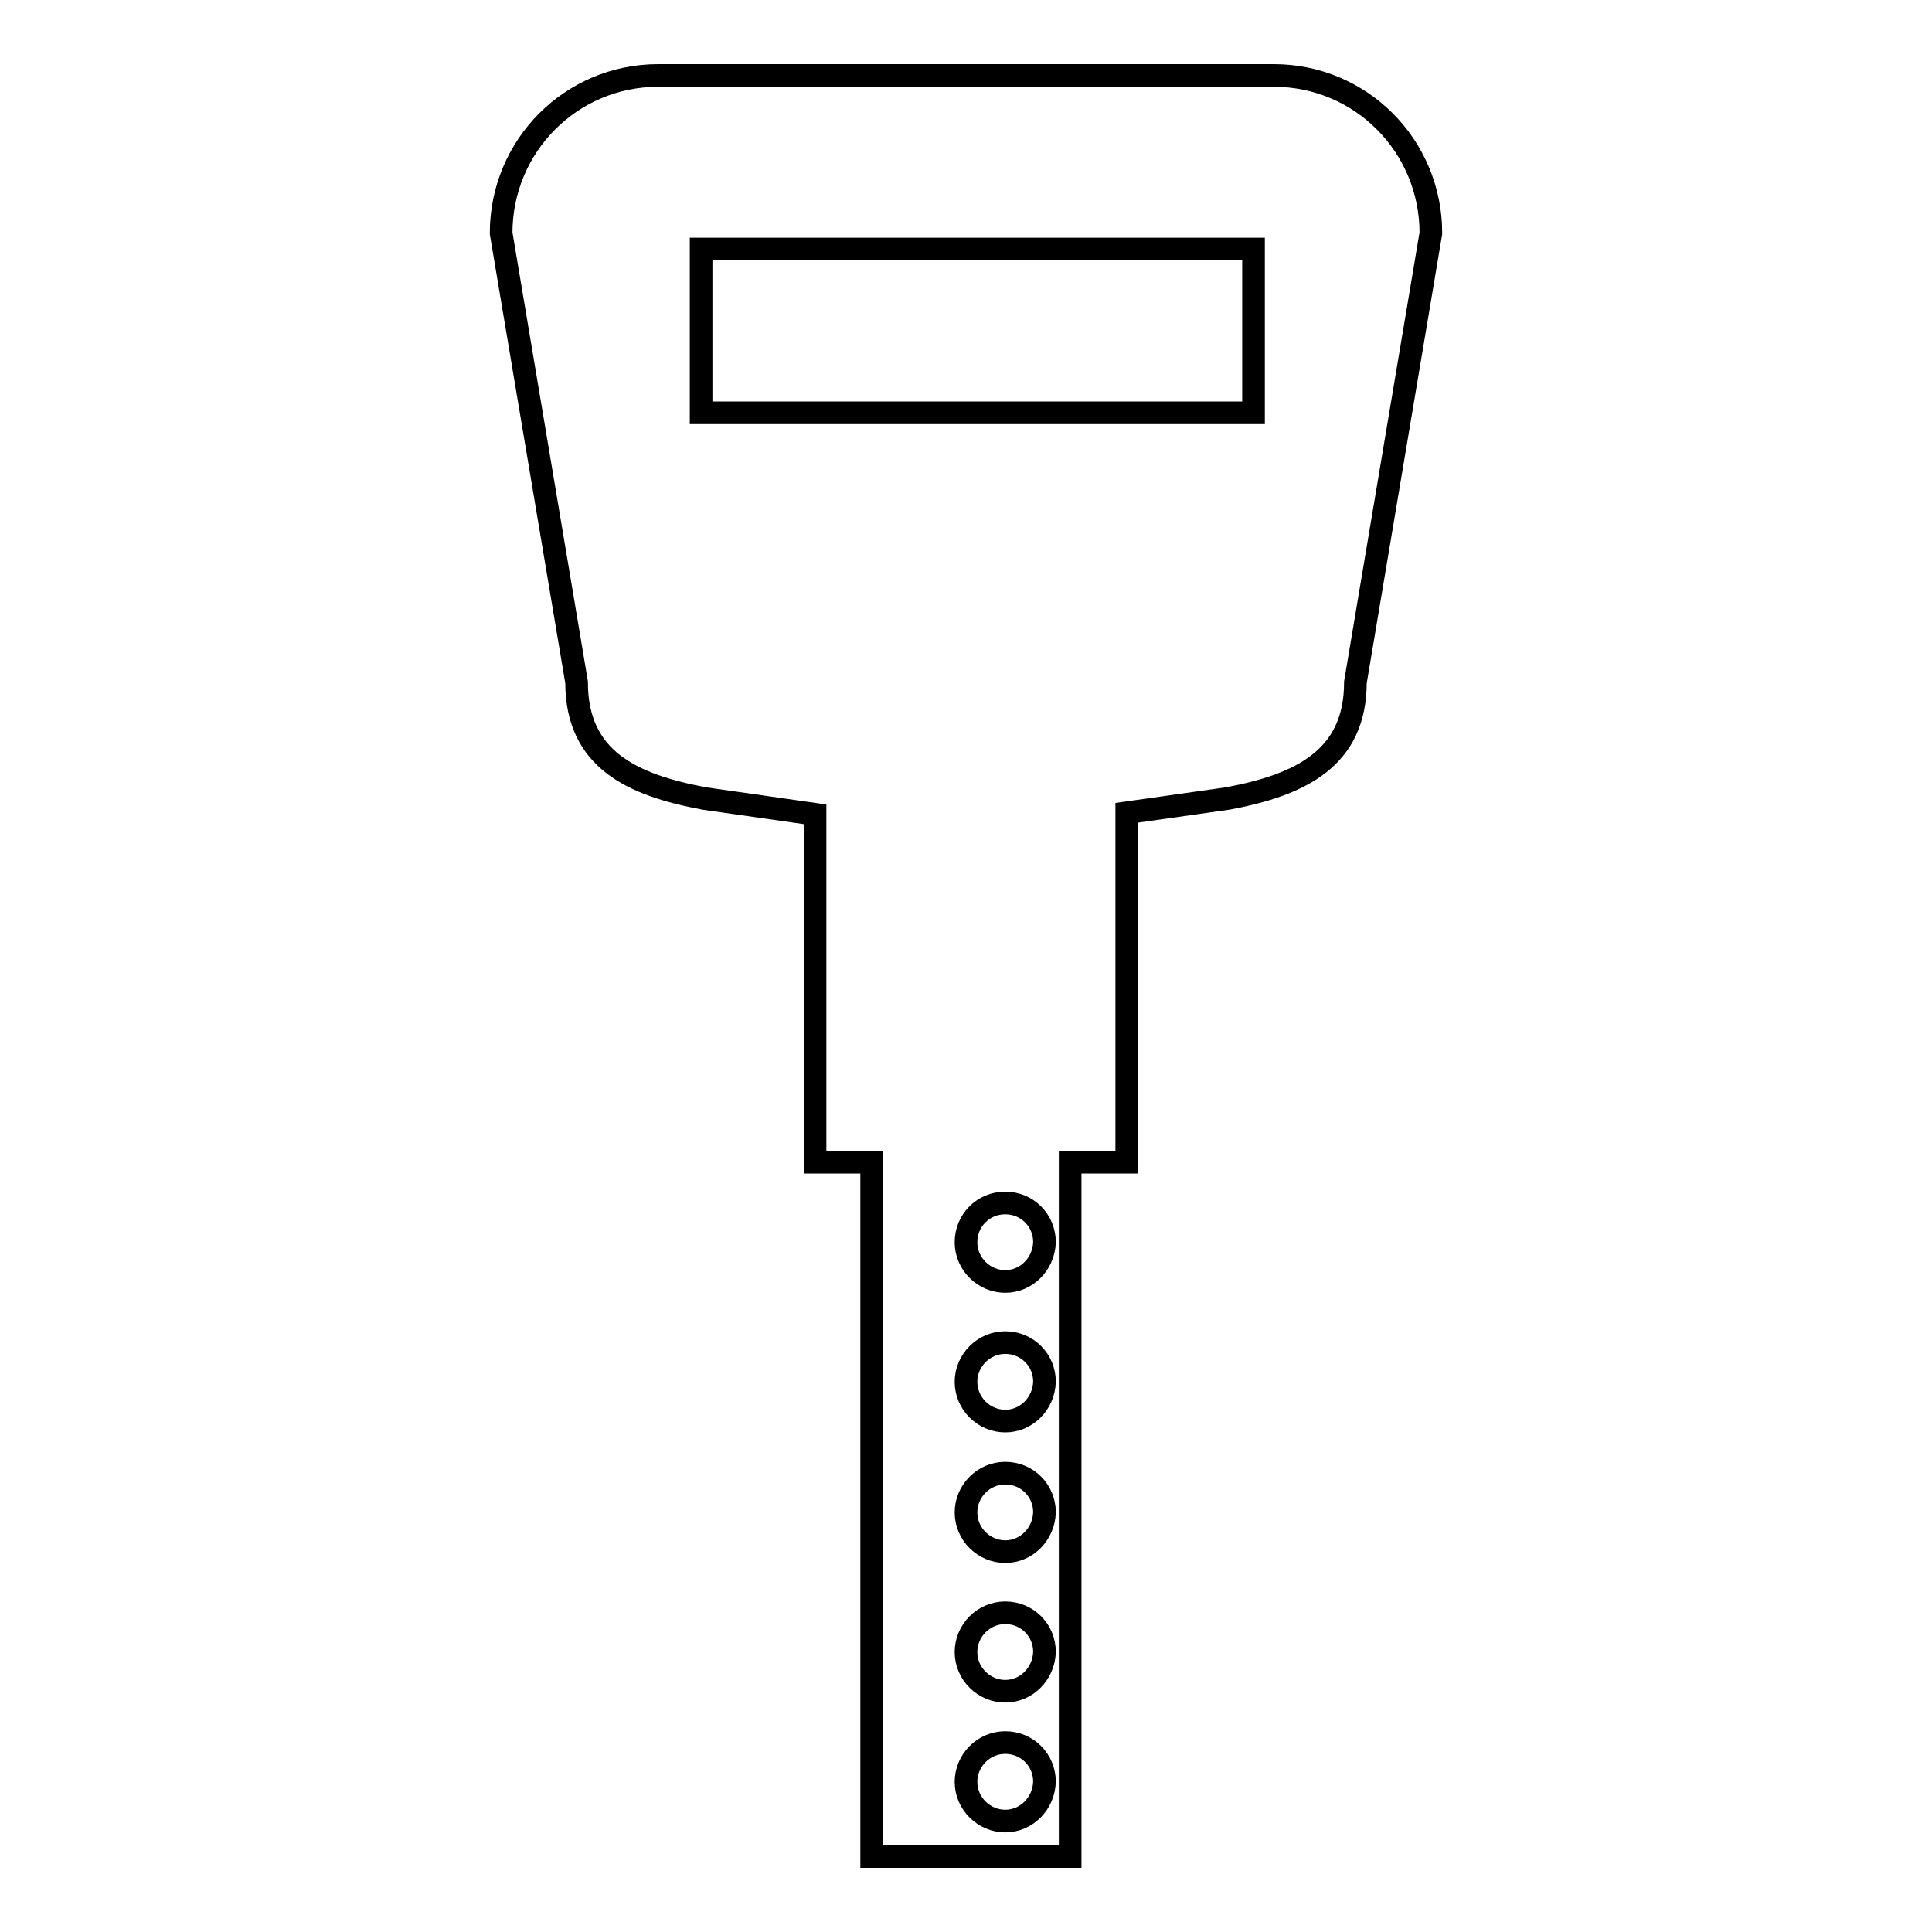 <?xml version="1.0" encoding="utf-8"?>
<!-- Svg Vector Icons : http://www.onlinewebfonts.com/icon -->
<!DOCTYPE svg PUBLIC "-//W3C//DTD SVG 1.1//EN" "http://www.w3.org/Graphics/SVG/1.1/DTD/svg11.dtd">
<svg version="1.1" xmlns="http://www.w3.org/2000/svg" xmlns:xlink="http://www.w3.org/1999/xlink" x="0px" y="0px" viewBox="0 0 256 256" enable-background="new 0 0 256 256" xml:space="preserve">
<g><g><g><path stroke-width="3" fill-opacity="0" stroke="#000000"  d="M168.8,10H87.2c-11.5,0-20.8,9.3-20.8,20.9l10,59.5c0,10.2,7.3,13.6,16.9,15.4l14.7,2.1V154h7.5v92h26.3v-92h7.5v-46.3l13.4-1.9c9.6-1.8,16.9-5.3,16.9-15.4l10-59.5C189.6,19.3,180.3,10,168.8,10z M133.2,241.3c-2.8,0-5.2-2.3-5.2-5.2c0-2.8,2.3-5.2,5.2-5.2s5.2,2.3,5.2,5.2C138.3,239,136,241.3,133.2,241.3z M133.2,224.1c-2.8,0-5.2-2.3-5.2-5.2c0-2.8,2.3-5.2,5.2-5.2s5.2,2.3,5.2,5.2C138.3,221.8,136,224.1,133.2,224.1z M133.2,205.6c-2.8,0-5.2-2.3-5.2-5.2c0-2.8,2.3-5.2,5.2-5.2s5.2,2.3,5.2,5.2C138.3,203.3,136,205.6,133.2,205.6z M133.2,188.3c-2.8,0-5.2-2.3-5.2-5.2c0-2.8,2.3-5.2,5.2-5.2s5.2,2.3,5.2,5.2C138.3,186,136,188.3,133.2,188.3z M133.2,169.8c-2.8,0-5.2-2.3-5.2-5.2s2.3-5.2,5.2-5.2s5.2,2.3,5.2,5.2C138.3,167.5,136,169.8,133.2,169.8z M166.1,54.7H92.9V33h73.2V54.7z"/></g><g></g><g></g><g></g><g></g><g></g><g></g><g></g><g></g><g></g><g></g><g></g><g></g><g></g><g></g><g></g></g></g>
</svg>